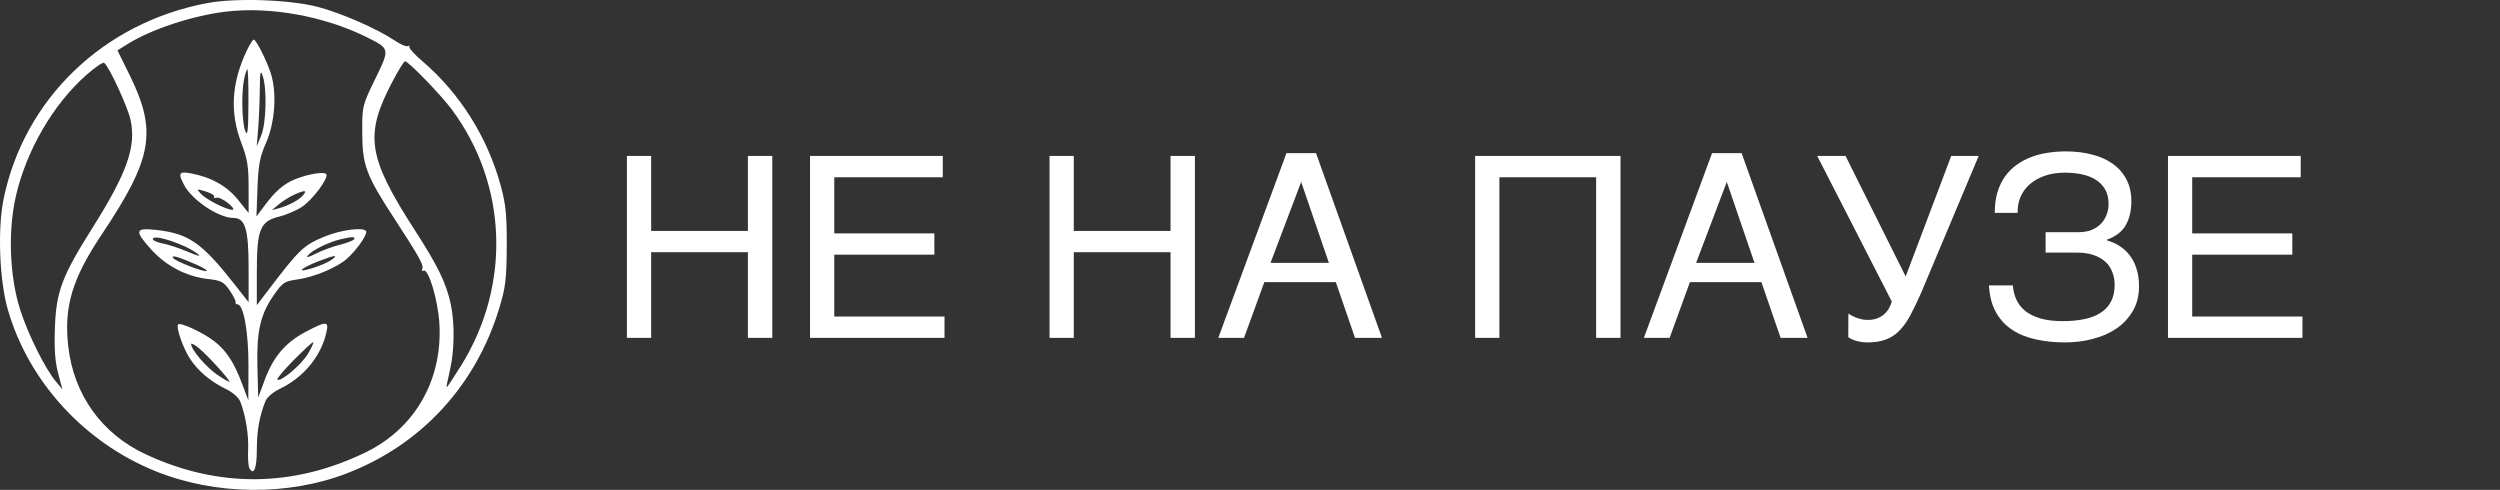 <?xml version="1.0" encoding="UTF-8"?> <svg xmlns="http://www.w3.org/2000/svg" width="148" height="29" viewBox="0 0 148 29" fill="none"><rect x="0" y="0" width="148" height="29" fill="#333333" stroke="none"/><path d="M37.113 9.233H38.549V13.672H44.276V9.233H45.719V20H44.276V14.932H38.549V20H37.113V9.233ZM47.953 9.233H55.812V10.493H49.389V13.818H55.314V15.078H49.389V18.74H55.915V20H47.953V9.233ZM62.133 9.233H63.568V13.672H69.296V9.233H70.739V20H69.296V14.932H63.568V20H62.133V9.233ZM78.671 15.562L77.03 10.771L75.214 15.562H78.671ZM72.123 20L76.159 9.065H77.909L81.813 20H80.216L79.081 16.704H74.848L73.647 20H72.123ZM87.328 9.233H95.934V20H94.491V10.493H88.764V20H87.328V9.233ZM103.866 15.562L102.226 10.771L100.409 15.562H103.866ZM97.318 20L101.354 9.065H103.104L107.008 20H105.412L104.276 16.704H100.043L98.842 20H97.318ZM109.425 18.557C109.479 18.601 109.55 18.648 109.638 18.696C109.726 18.74 109.821 18.782 109.923 18.821C110.026 18.855 110.131 18.884 110.238 18.909C110.351 18.928 110.458 18.938 110.561 18.938C110.78 18.938 110.968 18.909 111.125 18.85C111.286 18.787 111.422 18.706 111.535 18.608C111.652 18.506 111.747 18.391 111.82 18.264C111.894 18.132 111.952 17.996 111.996 17.854L107.58 9.233H109.257L112.816 16.367L115.512 9.233H117.138L113.754 17.283C113.52 17.82 113.3 18.279 113.095 18.66C112.895 19.036 112.675 19.343 112.436 19.582C112.201 19.822 111.933 19.995 111.63 20.102C111.332 20.215 110.971 20.271 110.546 20.271C110.326 20.271 110.111 20.242 109.901 20.183C109.691 20.125 109.53 20.049 109.418 19.956L109.425 18.557ZM121.1 13.745H123.041C123.349 13.745 123.615 13.699 123.839 13.606C124.064 13.508 124.25 13.381 124.396 13.225C124.542 13.064 124.65 12.886 124.718 12.69C124.792 12.49 124.828 12.288 124.828 12.082C124.828 11.746 124.762 11.46 124.63 11.226C124.499 10.991 124.318 10.801 124.088 10.654C123.859 10.503 123.585 10.393 123.268 10.325C122.956 10.256 122.614 10.222 122.243 10.222C121.779 10.222 121.369 10.288 121.012 10.42C120.661 10.547 120.365 10.72 120.126 10.94C119.892 11.155 119.716 11.406 119.599 11.694C119.486 11.982 119.435 12.285 119.445 12.602H118.09C118.09 12.144 118.144 11.733 118.251 11.372C118.363 11.011 118.517 10.696 118.712 10.427C118.908 10.159 119.137 9.932 119.401 9.746C119.665 9.561 119.95 9.409 120.258 9.292C120.57 9.175 120.897 9.092 121.239 9.043C121.586 8.989 121.935 8.962 122.287 8.962C122.863 8.962 123.388 9.026 123.861 9.153C124.34 9.275 124.75 9.46 125.092 9.709C125.434 9.954 125.7 10.261 125.89 10.632C126.081 10.998 126.176 11.426 126.176 11.914C126.176 12.471 126.066 12.942 125.846 13.328C125.631 13.709 125.258 13.997 124.726 14.192V14.229C125.004 14.307 125.258 14.421 125.487 14.573C125.722 14.719 125.922 14.905 126.088 15.129C126.259 15.349 126.391 15.61 126.483 15.913C126.581 16.216 126.63 16.562 126.63 16.953C126.63 17.5 126.51 17.981 126.271 18.396C126.032 18.811 125.712 19.158 125.312 19.436C124.911 19.714 124.445 19.922 123.913 20.059C123.385 20.2 122.833 20.271 122.257 20.271C121.642 20.271 121.068 20.212 120.536 20.095C120.004 19.983 119.535 19.795 119.13 19.531C118.729 19.268 118.407 18.921 118.163 18.491C117.919 18.057 117.78 17.524 117.746 16.895H119.159C119.184 17.202 119.254 17.485 119.372 17.744C119.494 18.003 119.672 18.227 119.906 18.418C120.146 18.604 120.446 18.75 120.807 18.857C121.173 18.96 121.613 19.011 122.125 19.011C122.589 19.011 123.009 18.972 123.385 18.894C123.766 18.816 124.088 18.691 124.352 18.52C124.621 18.35 124.826 18.13 124.967 17.861C125.114 17.588 125.187 17.261 125.187 16.88C125.187 16.597 125.141 16.338 125.048 16.104C124.96 15.869 124.823 15.666 124.638 15.496C124.452 15.325 124.22 15.193 123.942 15.1C123.664 15.002 123.334 14.954 122.953 14.954H121.1V13.745ZM128.344 9.233H136.203V10.493H129.779V13.818H135.705V15.078H129.779V18.74H136.305V20H128.344V9.233Z" fill="white"></path><path fill-rule="evenodd" clip-rule="evenodd" d="M12.271 0.183C6.127 1.335 1.429 5.854 0.213 11.779C-0.152 13.561 -0.035 16.605 0.466 18.338C1.694 22.587 4.999 26.199 9.211 27.896C12.761 29.326 17.054 29.37 20.562 28.012C24.944 26.316 28.167 22.819 29.551 18.26C29.932 17.006 29.99 16.532 29.999 14.581C30.008 12.735 29.946 12.105 29.644 10.996C28.861 8.121 27.225 5.52 25.002 3.62C24.556 3.239 24.212 2.863 24.236 2.784C24.261 2.705 24.215 2.681 24.134 2.73C24.053 2.779 23.705 2.629 23.361 2.396C22.35 1.712 20.171 0.76 18.812 0.407C17.144 -0.025 13.964 -0.135 12.271 0.183ZM13.341 0.692C11.374 0.935 8.956 1.733 7.568 2.599L6.953 2.982L7.668 4.431C9.319 7.782 9.042 9.367 6.012 13.896C4.276 16.492 3.774 18.17 4.039 20.499C4.364 23.364 6.013 25.67 8.607 26.885C12.906 28.9 17.362 28.863 21.649 26.778C24.57 25.356 26.215 22.477 26.011 19.14C25.927 17.748 25.355 15.854 25.072 16.027C24.991 16.076 24.959 16.023 25.002 15.909C25.087 15.678 24.846 15.247 23.291 12.856C21.672 10.366 21.452 9.771 21.445 7.863C21.439 6.278 21.446 6.249 22.209 4.681C23.091 2.868 23.095 2.888 21.691 2.192C19.189 0.951 15.954 0.37 13.341 0.692ZM14.596 3.024C13.698 4.934 13.602 6.681 14.295 8.482C14.642 9.385 14.717 9.849 14.717 11.095V12.61L14.088 11.823C13.437 11.009 12.486 10.48 11.276 10.258C10.596 10.133 10.529 10.255 10.897 10.95C11.374 11.851 12.945 12.901 13.816 12.901C14.518 12.901 14.717 13.558 14.717 15.867V17.889L13.867 16.809C11.942 14.363 11.167 13.827 9.247 13.612C7.982 13.471 7.94 13.657 8.976 14.795C9.846 15.751 11.048 16.373 12.298 16.515C13.098 16.606 13.242 16.681 13.594 17.19C13.811 17.505 13.971 17.82 13.948 17.891C13.926 17.962 13.978 18.02 14.063 18.02C14.423 18.02 14.717 19.693 14.709 21.688L14.701 23.698L14.335 22.726C13.855 21.451 13.405 20.76 12.695 20.208C12.035 19.695 10.689 19.066 10.548 19.205C10.403 19.349 10.818 20.566 11.235 21.218C11.697 21.942 12.465 22.592 13.368 23.026C13.768 23.218 14.123 23.526 14.22 23.767C14.536 24.549 14.734 25.766 14.689 26.65C14.665 27.138 14.702 27.629 14.773 27.74C15.038 28.157 15.203 27.723 15.204 26.608C15.205 25.509 15.354 24.662 15.706 23.767C15.802 23.521 16.15 23.219 16.57 23.017C17.98 22.341 19.015 21.08 19.326 19.66C19.471 18.998 19.326 18.997 18.087 19.649C16.902 20.273 16.173 21.132 15.668 22.499L15.284 23.538L15.238 21.719C15.185 19.591 15.411 18.613 16.23 17.439C16.734 16.718 16.838 16.651 17.642 16.537C18.609 16.399 19.942 15.84 20.528 15.326C21.068 14.852 21.681 14.002 21.681 13.728C21.681 13.412 20.2 13.586 19.169 14.022C17.933 14.546 17.72 14.754 15.677 17.444L15.203 18.068L15.204 16.084C15.204 13.575 15.397 13.099 16.53 12.822C16.948 12.719 17.552 12.462 17.872 12.249C18.505 11.829 19.462 10.547 19.317 10.316C19.209 10.143 18.253 10.296 17.473 10.61C16.802 10.88 16.301 11.313 15.656 12.181L15.181 12.82L15.243 11.141C15.295 9.736 15.379 9.294 15.761 8.428C16.28 7.248 16.399 5.471 16.032 4.344C15.778 3.562 15.161 2.344 15.019 2.344C14.962 2.344 14.771 2.65 14.596 3.024ZM5.119 4.432C3.149 6.166 1.541 8.936 0.931 11.65C0.465 13.72 0.571 16.391 1.196 18.34C1.665 19.799 2.659 21.802 3.299 22.574L3.693 23.049L3.44 22.094C3.259 21.412 3.205 20.637 3.251 19.38C3.329 17.259 3.674 16.341 5.452 13.524C7.516 10.253 8.073 8.685 7.731 7.109C7.557 6.309 6.435 3.888 6.16 3.72C6.085 3.674 5.616 3.994 5.119 4.432ZM23.256 4.785C21.552 8.012 21.743 9.268 24.618 13.724C25.923 15.746 26.418 16.768 26.681 17.988C26.928 19.133 26.907 20.776 26.631 21.938C26.505 22.465 26.419 22.912 26.439 22.932C26.458 22.951 26.846 22.369 27.3 21.639C30.272 16.858 30.045 10.893 26.722 6.45C26.07 5.578 24.169 3.623 23.976 3.625C23.917 3.626 23.593 4.148 23.256 4.785ZM14.447 4.704C14.278 5.527 14.325 7.297 14.529 7.783C14.658 8.09 14.699 7.71 14.707 6.143C14.713 5.021 14.684 4.104 14.644 4.104C14.603 4.104 14.515 4.374 14.447 4.704ZM15.379 5.32C15.372 6.033 15.328 7.076 15.281 7.639L15.198 8.662L15.462 8.023C15.76 7.3 15.814 5.271 15.555 4.504C15.419 4.101 15.391 4.231 15.379 5.32ZM11.889 11.468C12.203 11.811 13.401 12.422 13.757 12.421C13.89 12.42 13.782 12.252 13.503 12.026C13.236 11.809 12.922 11.665 12.806 11.705C12.69 11.745 12.633 11.718 12.679 11.645C12.724 11.572 12.502 11.433 12.185 11.337C11.624 11.167 11.616 11.17 11.889 11.468ZM17.39 11.538C17.122 11.661 16.722 11.914 16.499 12.101L16.094 12.441L16.499 12.331C17.09 12.17 17.707 11.839 17.948 11.552C18.205 11.247 18.032 11.242 17.39 11.538ZM9.049 14.15C9.049 14.236 9.314 14.354 9.637 14.414C9.96 14.474 10.634 14.698 11.135 14.911C11.706 15.155 11.925 15.203 11.721 15.042C11.009 14.476 9.049 13.822 9.049 14.15ZM20.143 14.17C19.457 14.334 18.495 14.806 18.249 15.098C18.098 15.278 18.224 15.254 18.706 15.011C19.071 14.827 19.71 14.592 20.124 14.489C20.538 14.386 20.917 14.238 20.965 14.161C21.065 14.001 20.839 14.003 20.143 14.17ZM10.247 15.273C10.368 15.468 12.134 16.146 12.242 16.04C12.282 16 11.988 15.824 11.587 15.649C10.541 15.192 10.122 15.075 10.247 15.273ZM18.861 15.463C18.423 15.632 17.988 15.845 17.894 15.938C17.645 16.184 19.15 15.71 19.595 15.401C20.086 15.062 19.848 15.082 18.861 15.463ZM11.316 20.368C11.316 20.699 12.19 21.727 12.856 22.18C13.256 22.452 13.584 22.639 13.584 22.596C13.584 22.46 12.304 21.052 11.8 20.633C11.534 20.412 11.316 20.293 11.316 20.368ZM17.383 21.323C16.805 21.909 16.371 22.425 16.418 22.472C16.596 22.648 17.85 21.59 18.235 20.939C18.456 20.565 18.592 20.259 18.536 20.259C18.48 20.259 17.962 20.738 17.383 21.323Z" fill="white"></path></svg> 